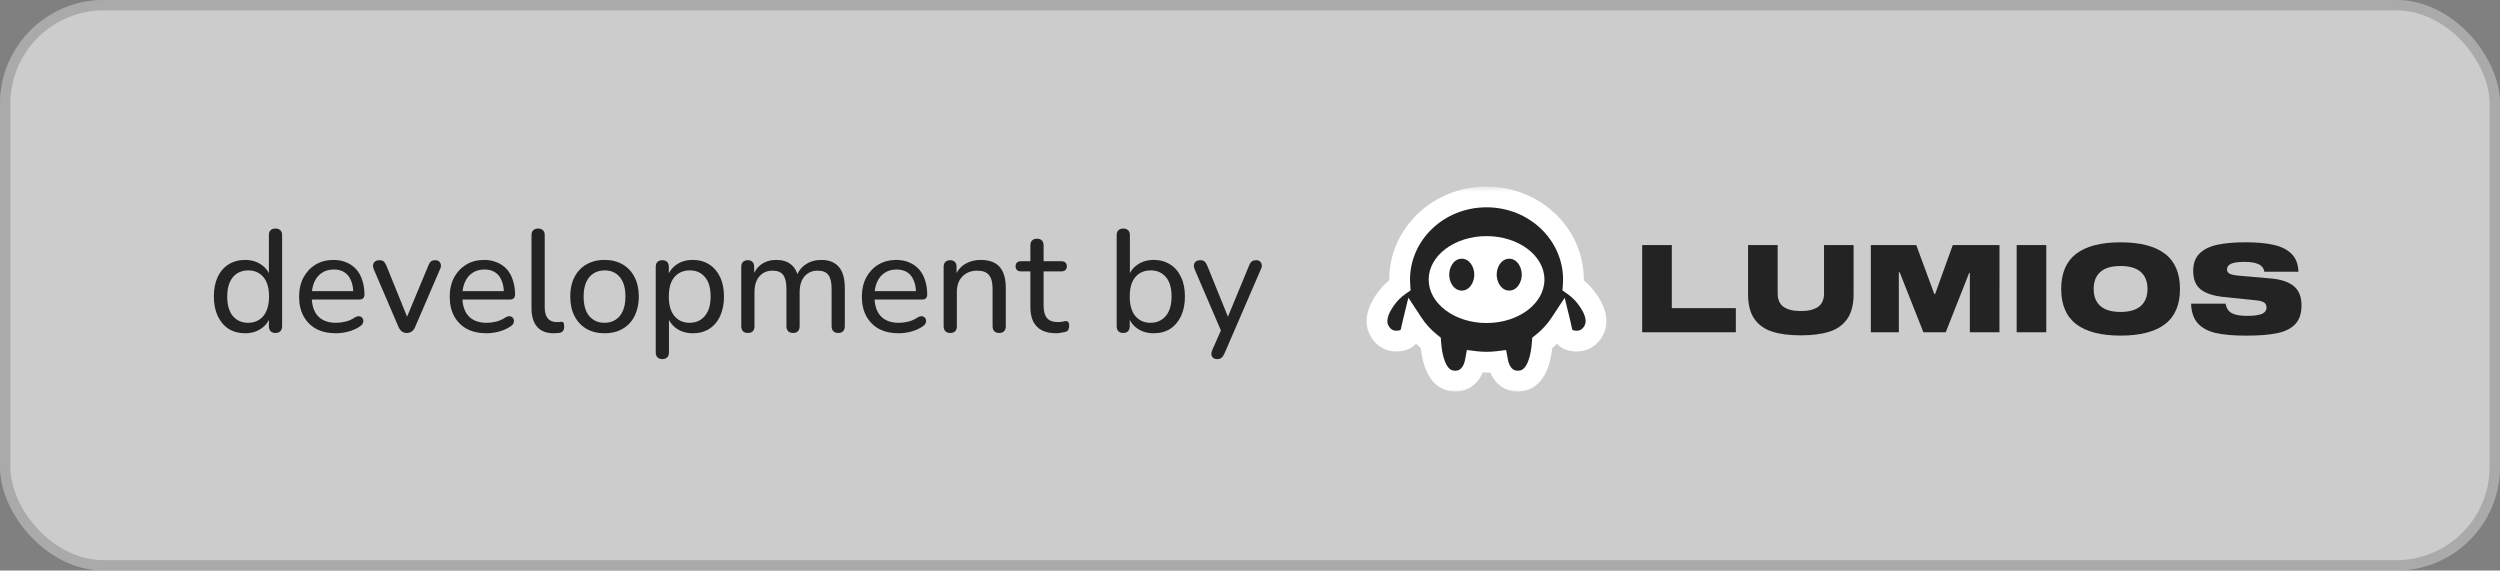 <svg xmlns="http://www.w3.org/2000/svg" width="241" height="55" viewBox="0 0 241 55" fill="none"><rect x="0" y="0" width="241" height="55" fill="#808080" stroke="none"/><rect width="241" height="55" rx="10" fill="white" fill-opacity="0.6"></rect><rect x="0.5" y="0.5" width="240" height="54" rx="9.5" stroke="#232323" stroke-opacity="0.2"></rect><path d="M23.626 32.126C23.029 32.126 22.501 31.986 22.044 31.706C21.596 31.417 21.246 31.006 20.994 30.474C20.742 29.933 20.616 29.303 20.616 28.584C20.616 27.856 20.737 27.231 20.98 26.708C21.232 26.176 21.582 25.77 22.03 25.49C22.487 25.201 23.019 25.056 23.626 25.056C24.233 25.056 24.755 25.21 25.194 25.518C25.633 25.817 25.927 26.218 26.076 26.722H25.922V22.676C25.922 22.461 25.973 22.303 26.076 22.2C26.188 22.088 26.347 22.032 26.552 22.032C26.757 22.032 26.916 22.088 27.028 22.2C27.14 22.303 27.196 22.461 27.196 22.676V31.44C27.196 31.655 27.14 31.818 27.028 31.93C26.916 32.042 26.757 32.098 26.552 32.098C26.356 32.098 26.202 32.042 26.09 31.93C25.978 31.818 25.922 31.655 25.922 31.44V30.166L26.076 30.418C25.936 30.941 25.642 31.356 25.194 31.664C24.755 31.972 24.233 32.126 23.626 32.126ZM23.92 31.118C24.331 31.118 24.685 31.02 24.984 30.824C25.292 30.628 25.525 30.343 25.684 29.97C25.852 29.597 25.936 29.135 25.936 28.584C25.936 27.763 25.754 27.137 25.39 26.708C25.026 26.279 24.536 26.064 23.92 26.064C23.519 26.064 23.164 26.162 22.856 26.358C22.557 26.545 22.324 26.825 22.156 27.198C21.988 27.571 21.904 28.033 21.904 28.584C21.904 29.405 22.086 30.035 22.45 30.474C22.823 30.903 23.313 31.118 23.92 31.118ZM32.389 32.126C31.651 32.126 31.017 31.986 30.485 31.706C29.962 31.417 29.556 31.011 29.267 30.488C28.977 29.956 28.833 29.331 28.833 28.612C28.833 27.903 28.973 27.282 29.253 26.75C29.542 26.218 29.934 25.803 30.429 25.504C30.933 25.205 31.507 25.056 32.151 25.056C32.608 25.056 33.019 25.135 33.383 25.294C33.756 25.443 34.074 25.663 34.335 25.952C34.596 26.241 34.792 26.596 34.923 27.016C35.063 27.427 35.133 27.893 35.133 28.416C35.133 28.565 35.086 28.682 34.993 28.766C34.909 28.841 34.783 28.878 34.615 28.878H29.827V28.066H34.293L34.055 28.262C34.055 27.777 33.98 27.366 33.831 27.03C33.691 26.685 33.481 26.423 33.201 26.246C32.93 26.069 32.59 25.98 32.179 25.98C31.731 25.98 31.348 26.087 31.031 26.302C30.713 26.507 30.471 26.801 30.303 27.184C30.135 27.557 30.051 27.991 30.051 28.486V28.57C30.051 29.41 30.252 30.045 30.653 30.474C31.054 30.903 31.633 31.118 32.389 31.118C32.688 31.118 32.991 31.081 33.299 31.006C33.616 30.931 33.919 30.796 34.209 30.6C34.349 30.516 34.475 30.479 34.587 30.488C34.708 30.488 34.806 30.525 34.881 30.6C34.956 30.665 35.002 30.749 35.021 30.852C35.039 30.945 35.026 31.048 34.979 31.16C34.932 31.272 34.843 31.37 34.713 31.454C34.405 31.669 34.036 31.837 33.607 31.958C33.187 32.07 32.781 32.126 32.389 32.126ZM39.212 32.098C39.034 32.098 38.88 32.051 38.75 31.958C38.619 31.865 38.507 31.715 38.414 31.51L36.034 25.966C35.968 25.807 35.945 25.663 35.964 25.532C35.982 25.401 36.043 25.294 36.146 25.21C36.258 25.126 36.407 25.084 36.594 25.084C36.752 25.084 36.878 25.121 36.972 25.196C37.065 25.271 37.154 25.401 37.238 25.588L39.436 31.006H39.044L41.298 25.588C41.372 25.401 41.456 25.271 41.55 25.196C41.652 25.121 41.792 25.084 41.97 25.084C42.128 25.084 42.25 25.126 42.334 25.21C42.427 25.294 42.483 25.401 42.502 25.532C42.52 25.663 42.492 25.803 42.418 25.952L40.024 31.51C39.94 31.715 39.828 31.865 39.688 31.958C39.557 32.051 39.398 32.098 39.212 32.098ZM46.908 32.126C46.171 32.126 45.536 31.986 45.004 31.706C44.482 31.417 44.076 31.011 43.786 30.488C43.497 29.956 43.352 29.331 43.352 28.612C43.352 27.903 43.492 27.282 43.772 26.75C44.062 26.218 44.454 25.803 44.948 25.504C45.452 25.205 46.026 25.056 46.67 25.056C47.128 25.056 47.538 25.135 47.902 25.294C48.276 25.443 48.593 25.663 48.854 25.952C49.116 26.241 49.312 26.596 49.442 27.016C49.582 27.427 49.652 27.893 49.652 28.416C49.652 28.565 49.606 28.682 49.512 28.766C49.428 28.841 49.302 28.878 49.134 28.878H44.346V28.066H48.812L48.574 28.262C48.574 27.777 48.5 27.366 48.35 27.03C48.21 26.685 48 26.423 47.72 26.246C47.45 26.069 47.109 25.98 46.698 25.98C46.25 25.98 45.868 26.087 45.55 26.302C45.233 26.507 44.99 26.801 44.822 27.184C44.654 27.557 44.57 27.991 44.57 28.486V28.57C44.57 29.41 44.771 30.045 45.172 30.474C45.574 30.903 46.152 31.118 46.908 31.118C47.207 31.118 47.51 31.081 47.818 31.006C48.136 30.931 48.439 30.796 48.728 30.6C48.868 30.516 48.994 30.479 49.106 30.488C49.228 30.488 49.326 30.525 49.4 30.6C49.475 30.665 49.522 30.749 49.54 30.852C49.559 30.945 49.545 31.048 49.498 31.16C49.452 31.272 49.363 31.37 49.232 31.454C48.924 31.669 48.556 31.837 48.126 31.958C47.706 32.07 47.3 32.126 46.908 32.126ZM53.379 32.126C52.679 32.126 52.147 31.921 51.783 31.51C51.419 31.09 51.237 30.488 51.237 29.704V22.676C51.237 22.461 51.293 22.303 51.405 22.2C51.517 22.088 51.671 22.032 51.867 22.032C52.072 22.032 52.231 22.088 52.343 22.2C52.455 22.303 52.511 22.461 52.511 22.676V29.606C52.511 30.091 52.609 30.455 52.805 30.698C53.01 30.931 53.3 31.048 53.673 31.048C53.757 31.048 53.831 31.048 53.897 31.048C53.962 31.039 54.028 31.029 54.093 31.02C54.196 31.011 54.27 31.039 54.317 31.104C54.364 31.169 54.387 31.3 54.387 31.496C54.387 31.673 54.345 31.813 54.261 31.916C54.186 32.009 54.06 32.07 53.883 32.098C53.799 32.107 53.715 32.112 53.631 32.112C53.547 32.121 53.463 32.126 53.379 32.126ZM58.277 32.126C57.605 32.126 57.022 31.981 56.527 31.692C56.033 31.403 55.65 30.992 55.379 30.46C55.109 29.928 54.973 29.303 54.973 28.584C54.973 28.043 55.048 27.557 55.197 27.128C55.356 26.689 55.58 26.316 55.869 26.008C56.159 25.7 56.504 25.467 56.905 25.308C57.316 25.14 57.773 25.056 58.277 25.056C58.949 25.056 59.533 25.201 60.027 25.49C60.522 25.779 60.905 26.19 61.175 26.722C61.446 27.245 61.581 27.865 61.581 28.584C61.581 29.125 61.502 29.615 61.343 30.054C61.194 30.493 60.975 30.866 60.685 31.174C60.396 31.482 60.046 31.72 59.635 31.888C59.234 32.047 58.781 32.126 58.277 32.126ZM58.277 31.118C58.688 31.118 59.043 31.02 59.341 30.824C59.649 30.628 59.883 30.343 60.041 29.97C60.209 29.597 60.293 29.135 60.293 28.584C60.293 27.763 60.111 27.137 59.747 26.708C59.383 26.279 58.893 26.064 58.277 26.064C57.876 26.064 57.521 26.162 57.213 26.358C56.915 26.545 56.681 26.825 56.513 27.198C56.345 27.571 56.261 28.033 56.261 28.584C56.261 29.405 56.443 30.035 56.807 30.474C57.181 30.903 57.671 31.118 58.277 31.118ZM63.843 34.618C63.647 34.618 63.493 34.562 63.381 34.45C63.269 34.338 63.213 34.179 63.213 33.974V25.728C63.213 25.513 63.269 25.355 63.381 25.252C63.493 25.14 63.647 25.084 63.843 25.084C64.049 25.084 64.203 25.14 64.305 25.252C64.417 25.355 64.473 25.513 64.473 25.728V27.002L64.319 26.75C64.469 26.237 64.763 25.826 65.201 25.518C65.64 25.21 66.167 25.056 66.783 25.056C67.39 25.056 67.917 25.201 68.365 25.49C68.813 25.77 69.163 26.176 69.415 26.708C69.667 27.231 69.793 27.856 69.793 28.584C69.793 29.303 69.667 29.933 69.415 30.474C69.173 31.006 68.823 31.417 68.365 31.706C67.917 31.986 67.39 32.126 66.783 32.126C66.177 32.126 65.654 31.972 65.215 31.664C64.777 31.356 64.483 30.95 64.333 30.446H64.487V33.974C64.487 34.179 64.431 34.338 64.319 34.45C64.207 34.562 64.049 34.618 63.843 34.618ZM66.489 31.118C66.891 31.118 67.241 31.02 67.539 30.824C67.847 30.628 68.085 30.343 68.253 29.97C68.421 29.597 68.505 29.135 68.505 28.584C68.505 27.763 68.323 27.137 67.959 26.708C67.595 26.279 67.105 26.064 66.489 26.064C66.079 26.064 65.719 26.162 65.411 26.358C65.113 26.545 64.879 26.825 64.711 27.198C64.553 27.571 64.473 28.033 64.473 28.584C64.473 29.405 64.655 30.035 65.019 30.474C65.383 30.903 65.873 31.118 66.489 31.118ZM72.088 32.098C71.892 32.098 71.738 32.042 71.626 31.93C71.514 31.818 71.458 31.655 71.458 31.44V25.728C71.458 25.513 71.514 25.355 71.626 25.252C71.738 25.14 71.892 25.084 72.088 25.084C72.284 25.084 72.433 25.14 72.536 25.252C72.648 25.355 72.704 25.513 72.704 25.728V26.918L72.55 26.666C72.728 26.153 73.012 25.756 73.404 25.476C73.805 25.196 74.281 25.056 74.832 25.056C75.411 25.056 75.877 25.196 76.232 25.476C76.587 25.747 76.825 26.162 76.946 26.722H76.75C76.918 26.209 77.217 25.803 77.646 25.504C78.085 25.205 78.594 25.056 79.172 25.056C79.686 25.056 80.106 25.159 80.432 25.364C80.768 25.56 81.02 25.859 81.188 26.26C81.356 26.652 81.44 27.156 81.44 27.772V31.44C81.44 31.655 81.384 31.818 81.272 31.93C81.16 32.042 81.006 32.098 80.81 32.098C80.605 32.098 80.446 32.042 80.334 31.93C80.222 31.818 80.166 31.655 80.166 31.44V27.828C80.166 27.231 80.064 26.792 79.858 26.512C79.653 26.232 79.308 26.092 78.822 26.092C78.29 26.092 77.865 26.279 77.548 26.652C77.24 27.016 77.086 27.52 77.086 28.164V31.44C77.086 31.655 77.03 31.818 76.918 31.93C76.816 32.042 76.662 32.098 76.456 32.098C76.251 32.098 76.092 32.042 75.98 31.93C75.868 31.818 75.812 31.655 75.812 31.44V27.828C75.812 27.231 75.71 26.792 75.504 26.512C75.299 26.232 74.954 26.092 74.468 26.092C73.936 26.092 73.511 26.279 73.194 26.652C72.886 27.016 72.732 27.52 72.732 28.164V31.44C72.732 31.879 72.517 32.098 72.088 32.098ZM86.639 32.126C85.901 32.126 85.267 31.986 84.735 31.706C84.212 31.417 83.806 31.011 83.517 30.488C83.228 29.956 83.083 29.331 83.083 28.612C83.083 27.903 83.223 27.282 83.503 26.75C83.792 26.218 84.184 25.803 84.679 25.504C85.183 25.205 85.757 25.056 86.401 25.056C86.858 25.056 87.269 25.135 87.633 25.294C88.006 25.443 88.323 25.663 88.585 25.952C88.846 26.241 89.042 26.596 89.173 27.016C89.313 27.427 89.383 27.893 89.383 28.416C89.383 28.565 89.336 28.682 89.243 28.766C89.159 28.841 89.033 28.878 88.865 28.878H84.077V28.066H88.543L88.305 28.262C88.305 27.777 88.23 27.366 88.081 27.03C87.941 26.685 87.731 26.423 87.451 26.246C87.18 26.069 86.84 25.98 86.429 25.98C85.981 25.98 85.598 26.087 85.281 26.302C84.963 26.507 84.721 26.801 84.553 27.184C84.385 27.557 84.301 27.991 84.301 28.486V28.57C84.301 29.41 84.501 30.045 84.903 30.474C85.304 30.903 85.883 31.118 86.639 31.118C86.938 31.118 87.241 31.081 87.549 31.006C87.866 30.931 88.169 30.796 88.459 30.6C88.599 30.516 88.725 30.479 88.837 30.488C88.958 30.488 89.056 30.525 89.131 30.6C89.206 30.665 89.252 30.749 89.271 30.852C89.29 30.945 89.275 31.048 89.229 31.16C89.182 31.272 89.094 31.37 88.963 31.454C88.655 31.669 88.286 31.837 87.857 31.958C87.437 32.07 87.031 32.126 86.639 32.126ZM91.597 32.098C91.401 32.098 91.247 32.042 91.135 31.93C91.023 31.818 90.967 31.655 90.967 31.44V25.728C90.967 25.513 91.023 25.355 91.135 25.252C91.247 25.14 91.401 25.084 91.597 25.084C91.793 25.084 91.943 25.14 92.045 25.252C92.157 25.355 92.213 25.513 92.213 25.728V26.876L92.059 26.666C92.255 26.134 92.573 25.733 93.011 25.462C93.459 25.191 93.968 25.056 94.537 25.056C95.088 25.056 95.541 25.154 95.895 25.35C96.25 25.546 96.516 25.845 96.693 26.246C96.871 26.647 96.959 27.156 96.959 27.772V31.44C96.959 31.655 96.903 31.818 96.791 31.93C96.689 32.042 96.535 32.098 96.329 32.098C96.124 32.098 95.965 32.042 95.853 31.93C95.741 31.818 95.685 31.655 95.685 31.44V27.842C95.685 27.235 95.569 26.792 95.335 26.512C95.102 26.232 94.729 26.092 94.215 26.092C93.618 26.092 93.137 26.279 92.773 26.652C92.419 27.016 92.241 27.511 92.241 28.136V31.44C92.241 31.879 92.027 32.098 91.597 32.098ZM101.807 32.126C101.256 32.126 100.794 32.028 100.421 31.832C100.057 31.636 99.782 31.351 99.595 30.978C99.418 30.605 99.329 30.147 99.329 29.606V26.162H98.433C98.265 26.162 98.134 26.12 98.041 26.036C97.948 25.943 97.901 25.821 97.901 25.672C97.901 25.513 97.948 25.392 98.041 25.308C98.134 25.224 98.265 25.182 98.433 25.182H99.329V23.656C99.329 23.441 99.385 23.283 99.497 23.18C99.609 23.068 99.768 23.012 99.973 23.012C100.178 23.012 100.332 23.068 100.435 23.18C100.547 23.283 100.603 23.441 100.603 23.656V25.182H102.297C102.474 25.182 102.61 25.224 102.703 25.308C102.796 25.392 102.843 25.513 102.843 25.672C102.843 25.821 102.796 25.943 102.703 26.036C102.61 26.12 102.474 26.162 102.297 26.162H100.603V29.494C100.603 30.007 100.71 30.395 100.925 30.656C101.14 30.917 101.494 31.048 101.989 31.048C102.166 31.048 102.316 31.034 102.437 31.006C102.558 30.969 102.666 30.95 102.759 30.95C102.843 30.941 102.913 30.969 102.969 31.034C103.034 31.099 103.067 31.221 103.067 31.398C103.067 31.529 103.044 31.65 102.997 31.762C102.96 31.865 102.88 31.935 102.759 31.972C102.647 32.009 102.498 32.042 102.311 32.07C102.124 32.107 101.956 32.126 101.807 32.126ZM111.217 32.126C110.601 32.126 110.074 31.972 109.635 31.664C109.196 31.356 108.902 30.941 108.753 30.418L108.907 30.208V31.44C108.907 31.655 108.851 31.818 108.739 31.93C108.636 32.042 108.482 32.098 108.277 32.098C108.081 32.098 107.927 32.042 107.815 31.93C107.703 31.818 107.647 31.655 107.647 31.44V22.676C107.647 22.461 107.703 22.303 107.815 22.2C107.927 22.088 108.081 22.032 108.277 22.032C108.482 22.032 108.641 22.088 108.753 22.2C108.865 22.303 108.921 22.461 108.921 22.676V26.722H108.767C108.916 26.218 109.21 25.817 109.649 25.518C110.088 25.21 110.61 25.056 111.217 25.056C111.824 25.056 112.351 25.201 112.799 25.49C113.256 25.77 113.606 26.176 113.849 26.708C114.101 27.231 114.227 27.856 114.227 28.584C114.227 29.303 114.101 29.933 113.849 30.474C113.597 31.006 113.247 31.417 112.799 31.706C112.351 31.986 111.824 32.126 111.217 32.126ZM110.923 31.118C111.324 31.118 111.674 31.02 111.973 30.824C112.281 30.628 112.519 30.343 112.687 29.97C112.855 29.597 112.939 29.135 112.939 28.584C112.939 27.763 112.757 27.137 112.393 26.708C112.029 26.279 111.539 26.064 110.923 26.064C110.512 26.064 110.153 26.162 109.845 26.358C109.546 26.545 109.313 26.825 109.145 27.198C108.986 27.571 108.907 28.033 108.907 28.584C108.907 29.405 109.089 30.035 109.453 30.474C109.817 30.903 110.307 31.118 110.923 31.118ZM117.322 34.618C117.173 34.618 117.047 34.576 116.944 34.492C116.851 34.417 116.795 34.31 116.776 34.17C116.767 34.039 116.795 33.899 116.86 33.75L117.812 31.594V32.126L115.166 25.966C115.101 25.807 115.078 25.663 115.096 25.532C115.115 25.401 115.176 25.294 115.278 25.21C115.39 25.126 115.54 25.084 115.726 25.084C115.885 25.084 116.011 25.121 116.104 25.196C116.198 25.271 116.286 25.401 116.37 25.588L118.568 31.006H118.176L120.416 25.588C120.491 25.401 120.58 25.271 120.682 25.196C120.785 25.121 120.925 25.084 121.102 25.084C121.261 25.084 121.382 25.126 121.466 25.21C121.56 25.294 121.616 25.401 121.634 25.532C121.653 25.663 121.625 25.803 121.55 25.952L118.022 34.114C117.929 34.31 117.831 34.441 117.728 34.506C117.635 34.581 117.5 34.618 117.322 34.618Z" fill="#232323"></path><path d="M158.307 32.03V23.627H161.162V29.702H167.335V32.033L158.307 32.03Z" fill="#232323"></path><path d="M178.686 23.627V28.36C178.686 29.349 178.487 30.136 178.089 30.72C177.691 31.305 177.121 31.719 176.379 31.963C175.638 32.206 174.712 32.327 173.6 32.327C172.488 32.327 171.561 32.206 170.82 31.963C170.079 31.719 169.509 31.307 169.111 30.726C168.712 30.145 168.513 29.357 168.513 28.36V23.627H171.367V28.277C171.367 28.881 171.559 29.317 171.943 29.584C172.327 29.851 172.88 29.985 173.602 29.985C174.318 29.985 174.869 29.851 175.257 29.584C175.644 29.317 175.837 28.881 175.836 28.277V23.627H178.686Z" fill="#232323"></path><path d="M192.748 32.03H189.893V26.308H189.827L187.568 32.03H185.416L183.125 26.238H183.048V32.03H180.349V23.627H184.729L186.467 28.348H186.544L188.247 23.627H192.751L192.748 32.03Z" fill="#232323"></path><path d="M194.406 32.03V23.627H197.261V32.033L194.406 32.03Z" fill="#232323"></path><path d="M208.706 24.466C209.668 25.203 210.15 26.333 210.15 27.856C210.15 29.38 209.668 30.51 208.706 31.247C207.744 31.984 206.315 32.352 204.421 32.352C202.532 32.352 201.107 31.984 200.145 31.247C199.183 30.51 198.701 29.38 198.699 27.856C198.699 26.334 199.18 25.204 200.143 24.466C201.105 23.728 202.531 23.359 204.419 23.36C206.315 23.359 207.744 23.728 208.706 24.466ZM206.366 29.499C206.801 29.118 207.018 28.57 207.019 27.856C207.019 27.142 206.801 26.595 206.366 26.214C205.931 25.833 205.282 25.643 204.419 25.643C203.556 25.643 202.908 25.833 202.477 26.214C202.046 26.595 201.83 27.142 201.83 27.856C201.83 28.57 202.046 29.118 202.477 29.499C202.909 29.879 203.556 30.07 204.419 30.07C205.282 30.07 205.931 29.879 206.366 29.499Z" fill="#232323"></path><path d="M217.722 25.466C217.408 25.319 216.956 25.245 216.367 25.245C215.762 25.245 215.331 25.306 215.072 25.428C214.814 25.549 214.685 25.728 214.685 25.963C214.679 26.046 214.698 26.128 214.739 26.201C214.78 26.274 214.841 26.334 214.916 26.376C215.071 26.462 215.336 26.525 215.713 26.564L218.932 26.846C219.906 26.933 220.638 27.18 221.128 27.588C221.619 27.996 221.864 28.613 221.864 29.437C221.864 30.214 221.667 30.814 221.272 31.238C220.878 31.662 220.298 31.954 219.535 32.115C218.771 32.276 217.762 32.356 216.509 32.356C215.306 32.356 214.332 32.27 213.588 32.097C212.844 31.924 212.27 31.614 211.868 31.167C211.466 30.72 211.25 30.088 211.221 29.271H214.544C214.625 29.719 214.829 30.027 215.157 30.196C215.486 30.365 215.974 30.449 216.624 30.449C217.287 30.449 217.765 30.384 218.056 30.255C218.348 30.125 218.493 29.922 218.493 29.647C218.493 29.419 218.408 29.253 218.239 29.149C218.069 29.045 217.815 28.979 217.476 28.949L214.377 28.631C213.396 28.53 212.659 28.29 212.165 27.913C211.671 27.536 211.424 26.935 211.424 26.111C211.424 25.411 211.621 24.86 212.016 24.457C212.41 24.055 212.975 23.77 213.708 23.604C214.442 23.439 215.362 23.356 216.468 23.356C217.568 23.356 218.482 23.441 219.212 23.61C219.942 23.778 220.512 24.071 220.922 24.487C221.331 24.903 221.547 25.472 221.569 26.194H218.283C218.26 26.038 218.197 25.889 218.099 25.762C218.001 25.635 217.872 25.533 217.722 25.466Z" fill="#232323"></path><mask id="path-10-outside-1_56_370" maskUnits="userSpaceOnUse" x="130.742" y="17.984" width="25" height="20" fill="black"><rect fill="white" x="130.742" y="17.984" width="25" height="20"></rect><path fill-rule="evenodd" clip-rule="evenodd" d="M144.378 34.85C144.026 34.893 143.668 34.915 143.303 34.915C142.936 34.915 142.574 34.893 142.22 34.849C142.052 35.752 141.566 36.42 140.874 36.648C140.298 36.838 139.748 36.667 139.687 36.648L139.686 36.648C138.389 36.223 138.021 34.396 137.925 33.057C137.249 32.519 136.664 31.88 136.194 31.166C136.157 31.318 136.128 31.456 136.101 31.583C135.992 32.103 135.924 32.424 135.525 32.661C134.929 33.015 134.179 32.838 134.139 32.828C133.371 32.635 133.035 31.992 132.951 31.829C132.134 30.264 133.965 28.35 134.139 28.172C134.405 27.901 134.68 27.679 134.945 27.496C134.932 27.315 134.926 27.133 134.926 26.95C134.926 22.551 138.676 18.984 143.303 18.984C147.93 18.984 151.681 22.551 151.681 26.95C151.681 27.137 151.674 27.322 151.66 27.506C151.921 27.687 152.19 27.906 152.451 28.172C152.633 28.35 154.464 30.264 153.646 31.829C153.563 31.991 153.227 32.634 152.459 32.828C152.419 32.838 151.669 33.015 151.073 32.661C150.676 32.425 150.608 32.105 150.499 31.586C150.472 31.461 150.444 31.324 150.407 31.174C149.936 31.888 149.35 32.526 148.672 33.065C148.576 34.403 148.206 36.224 146.912 36.648L146.911 36.648C146.85 36.667 146.3 36.838 145.724 36.648C145.032 36.42 144.547 35.753 144.378 34.85Z"></path></mask><path fill-rule="evenodd" clip-rule="evenodd" d="M144.378 34.85C144.026 34.893 143.668 34.915 143.303 34.915C142.936 34.915 142.574 34.893 142.22 34.849C142.052 35.752 141.566 36.42 140.874 36.648C140.298 36.838 139.748 36.667 139.687 36.648L139.686 36.648C138.389 36.223 138.021 34.396 137.925 33.057C137.249 32.519 136.664 31.88 136.194 31.166C136.157 31.318 136.128 31.456 136.101 31.583C135.992 32.103 135.924 32.424 135.525 32.661C134.929 33.015 134.179 32.838 134.139 32.828C133.371 32.635 133.035 31.992 132.951 31.829C132.134 30.264 133.965 28.35 134.139 28.172C134.405 27.901 134.68 27.679 134.945 27.496C134.932 27.315 134.926 27.133 134.926 26.95C134.926 22.551 138.676 18.984 143.303 18.984C147.93 18.984 151.681 22.551 151.681 26.95C151.681 27.137 151.674 27.322 151.66 27.506C151.921 27.687 152.19 27.906 152.451 28.172C152.633 28.35 154.464 30.264 153.646 31.829C153.563 31.991 153.227 32.634 152.459 32.828C152.419 32.838 151.669 33.015 151.073 32.661C150.676 32.425 150.608 32.105 150.499 31.586C150.472 31.461 150.444 31.324 150.407 31.174C149.936 31.888 149.35 32.526 148.672 33.065C148.576 34.403 148.206 36.224 146.912 36.648L146.911 36.648C146.85 36.667 146.3 36.838 145.724 36.648C145.032 36.42 144.547 35.753 144.378 34.85Z" fill="#232323"></path><path d="M144.378 34.85L145.362 34.667L145.19 33.744L144.258 33.858L144.378 34.85ZM142.22 34.849L142.341 33.857L141.408 33.742L141.236 34.667L142.22 34.849ZM140.874 36.648L140.562 35.697L140.561 35.698L140.874 36.648ZM139.687 36.648L139.984 35.693L139.984 35.693L139.687 36.648ZM139.686 36.648L139.375 37.598L139.382 37.6L139.39 37.603L139.686 36.648ZM137.925 33.057L138.923 32.986L138.891 32.549L138.548 32.275L137.925 33.057ZM136.194 31.166L137.03 30.617L135.767 28.695L135.223 30.929L136.194 31.166ZM136.101 31.583L135.123 31.377L135.123 31.377L136.101 31.583ZM135.525 32.661L135.014 31.802L135.014 31.802L135.525 32.661ZM134.139 32.828L134.383 31.858L134.383 31.858L134.139 32.828ZM132.951 31.829L133.841 31.373L133.838 31.367L132.951 31.829ZM134.139 28.172L133.425 27.472L133.424 27.474L134.139 28.172ZM134.945 27.496L135.514 28.318L135.983 27.993L135.943 27.425L134.945 27.496ZM151.66 27.506L150.663 27.433L150.622 28L151.088 28.326L151.66 27.506ZM152.451 28.172L151.736 28.872L151.744 28.88L151.751 28.887L152.451 28.172ZM153.646 31.829L152.76 31.366L152.756 31.373L153.646 31.829ZM152.459 32.828L152.703 33.798L152.704 33.797L152.459 32.828ZM151.073 32.661L150.561 33.52L150.562 33.521L151.073 32.661ZM150.499 31.586L151.477 31.38V31.38L150.499 31.586ZM150.407 31.174L151.379 30.937L150.835 28.707L149.572 30.623L150.407 31.174ZM148.672 33.065L148.05 32.282L147.706 32.555L147.675 32.993L148.672 33.065ZM146.912 36.648L147.208 37.603L147.215 37.6L147.223 37.598L146.912 36.648ZM146.911 36.648L146.614 35.693L146.614 35.693L146.911 36.648ZM145.724 36.648L146.037 35.698L146.036 35.697L145.724 36.648ZM143.303 35.915C143.708 35.915 144.107 35.891 144.499 35.843L144.258 33.858C143.946 33.896 143.627 33.915 143.303 33.915V35.915ZM142.098 35.842C142.493 35.891 142.895 35.915 143.303 35.915V33.915C142.977 33.915 142.656 33.895 142.341 33.857L142.098 35.842ZM141.236 34.667C141.111 35.34 140.797 35.62 140.562 35.697L141.186 37.598C142.334 37.221 142.992 36.164 143.203 35.032L141.236 34.667ZM140.561 35.698C140.444 35.736 140.311 35.743 140.185 35.731C140.125 35.725 140.074 35.715 140.039 35.707C140.005 35.7 139.987 35.694 139.984 35.693L139.391 37.603C139.484 37.632 140.296 37.891 141.187 37.597L140.561 35.698ZM139.984 35.693L139.982 35.693L139.39 37.603L139.391 37.603L139.984 35.693ZM139.997 35.697C139.757 35.619 139.503 35.381 139.286 34.829C139.073 34.289 138.967 33.613 138.923 32.986L136.928 33.129C136.978 33.84 137.105 34.748 137.425 35.561C137.74 36.364 138.318 37.252 139.375 37.598L139.997 35.697ZM135.358 31.715C135.887 32.52 136.545 33.236 137.302 33.84L138.548 32.275C137.953 31.801 137.44 31.241 137.03 30.617L135.358 31.715ZM135.223 30.929C135.181 31.099 135.149 31.252 135.123 31.377L137.08 31.789C137.107 31.661 137.133 31.537 137.166 31.403L135.223 30.929ZM135.123 31.377C135.094 31.513 135.074 31.606 135.054 31.685C135.034 31.761 135.02 31.796 135.013 31.81C135.009 31.82 135.012 31.811 135.024 31.798C135.035 31.786 135.038 31.788 135.014 31.802L136.035 33.521C136.412 33.298 136.666 33.003 136.83 32.646C136.968 32.348 137.032 32.015 137.08 31.789L135.123 31.377ZM135.014 31.802C134.932 31.851 134.799 31.882 134.629 31.881C134.467 31.88 134.353 31.851 134.383 31.858L133.895 33.798C133.965 33.815 134.246 33.879 134.618 33.881C134.982 33.883 135.522 33.826 136.036 33.521L135.014 31.802ZM134.383 31.858C134.072 31.78 133.91 31.508 133.841 31.373L132.062 32.286C132.159 32.476 132.671 33.49 133.895 33.798L134.383 31.858ZM133.838 31.367C133.667 31.04 133.721 30.569 134.053 29.957C134.364 29.383 134.789 28.938 134.855 28.871L133.424 27.474C133.316 27.584 132.738 28.186 132.295 29.004C131.871 29.785 131.418 31.053 132.065 32.292L133.838 31.367ZM134.853 28.872C135.069 28.653 135.293 28.471 135.514 28.318L134.376 26.673C134.066 26.888 133.742 27.149 133.425 27.472L134.853 28.872ZM133.926 26.95C133.926 27.157 133.933 27.363 133.948 27.567L135.943 27.425C135.932 27.268 135.926 27.11 135.926 26.95H133.926ZM143.303 17.984C138.172 17.984 133.926 21.951 133.926 26.95H135.926C135.926 23.15 139.181 19.984 143.303 19.984V17.984ZM152.681 26.95C152.681 21.951 148.434 17.984 143.303 17.984V19.984C147.426 19.984 150.681 23.15 150.681 26.95H152.681ZM152.658 27.578C152.673 27.37 152.681 27.161 152.681 26.95H150.681C150.681 27.113 150.675 27.274 150.663 27.433L152.658 27.578ZM151.088 28.326C151.305 28.477 151.525 28.656 151.736 28.872L153.165 27.472C152.855 27.156 152.537 26.898 152.233 26.686L151.088 28.326ZM151.751 28.887C151.804 28.939 152.232 29.383 152.545 29.958C152.877 30.569 152.93 31.04 152.76 31.366L154.532 32.292C155.18 31.053 154.727 29.785 154.302 29.003C153.858 28.186 153.279 27.583 153.15 27.457L151.751 28.887ZM152.756 31.373C152.688 31.506 152.526 31.779 152.214 31.858L152.704 33.797C153.927 33.488 154.438 32.475 154.536 32.286L152.756 31.373ZM152.215 31.858C152.245 31.851 152.131 31.88 151.969 31.881C151.799 31.882 151.666 31.851 151.584 31.802L150.562 33.521C151.075 33.826 151.615 33.883 151.98 33.881C152.352 33.879 152.633 33.815 152.703 33.798L152.215 31.858ZM151.585 31.802C151.562 31.789 151.565 31.787 151.576 31.8C151.588 31.813 151.591 31.822 151.587 31.812C151.58 31.797 151.566 31.762 151.546 31.686C151.526 31.608 151.506 31.515 151.477 31.38L149.52 31.793C149.568 32.018 149.633 32.35 149.769 32.647C149.933 33.003 150.186 33.297 150.561 33.52L151.585 31.802ZM151.477 31.38C151.451 31.256 151.419 31.104 151.379 30.937L149.435 31.41C149.468 31.543 149.494 31.666 149.52 31.793L151.477 31.38ZM149.294 33.848C150.053 33.245 150.712 32.529 151.242 31.724L149.572 30.623C149.161 31.248 148.646 31.808 148.05 32.282L149.294 33.848ZM147.675 32.993C147.63 33.619 147.523 34.293 147.311 34.832C147.094 35.382 146.84 35.619 146.601 35.697L147.223 37.598C148.278 37.253 148.856 36.367 149.172 35.566C149.492 34.754 149.618 33.848 149.67 33.136L147.675 32.993ZM146.615 35.693L146.614 35.693L147.207 37.603L147.208 37.603L146.615 35.693ZM146.614 35.693C146.611 35.694 146.593 35.7 146.559 35.707C146.524 35.715 146.473 35.725 146.413 35.731C146.287 35.743 146.154 35.736 146.037 35.698L145.41 37.597C146.302 37.891 147.114 37.632 147.207 37.603L146.614 35.693ZM146.036 35.697C145.801 35.62 145.487 35.34 145.362 34.667L143.395 35.033C143.606 36.165 144.264 37.221 145.412 37.598L146.036 35.697Z" fill="white" mask="url(#path-10-outside-1_56_370)"></path><path d="M143.304 31.139C146.385 31.139 148.883 29.264 148.883 26.95C148.883 24.637 146.385 22.762 143.304 22.762C140.222 22.762 137.724 24.637 137.724 26.95C137.724 29.264 140.222 31.139 143.304 31.139Z" fill="white"></path><path d="M140.913 28.512C141.961 28.512 142.62 27.482 142.62 26.476C142.62 25.471 141.961 24.44 140.913 24.44C139.864 24.44 139.205 25.471 139.205 26.476C139.205 27.482 139.864 28.512 140.913 28.512Z" fill="#232323" stroke="white"></path><path d="M145.49 28.512C146.538 28.512 147.197 27.482 147.197 26.476C147.197 25.471 146.538 24.44 145.49 24.44C144.441 24.44 143.782 25.471 143.782 26.476C143.782 27.482 144.441 28.512 145.49 28.512Z" fill="#232323" stroke="white"></path></svg>